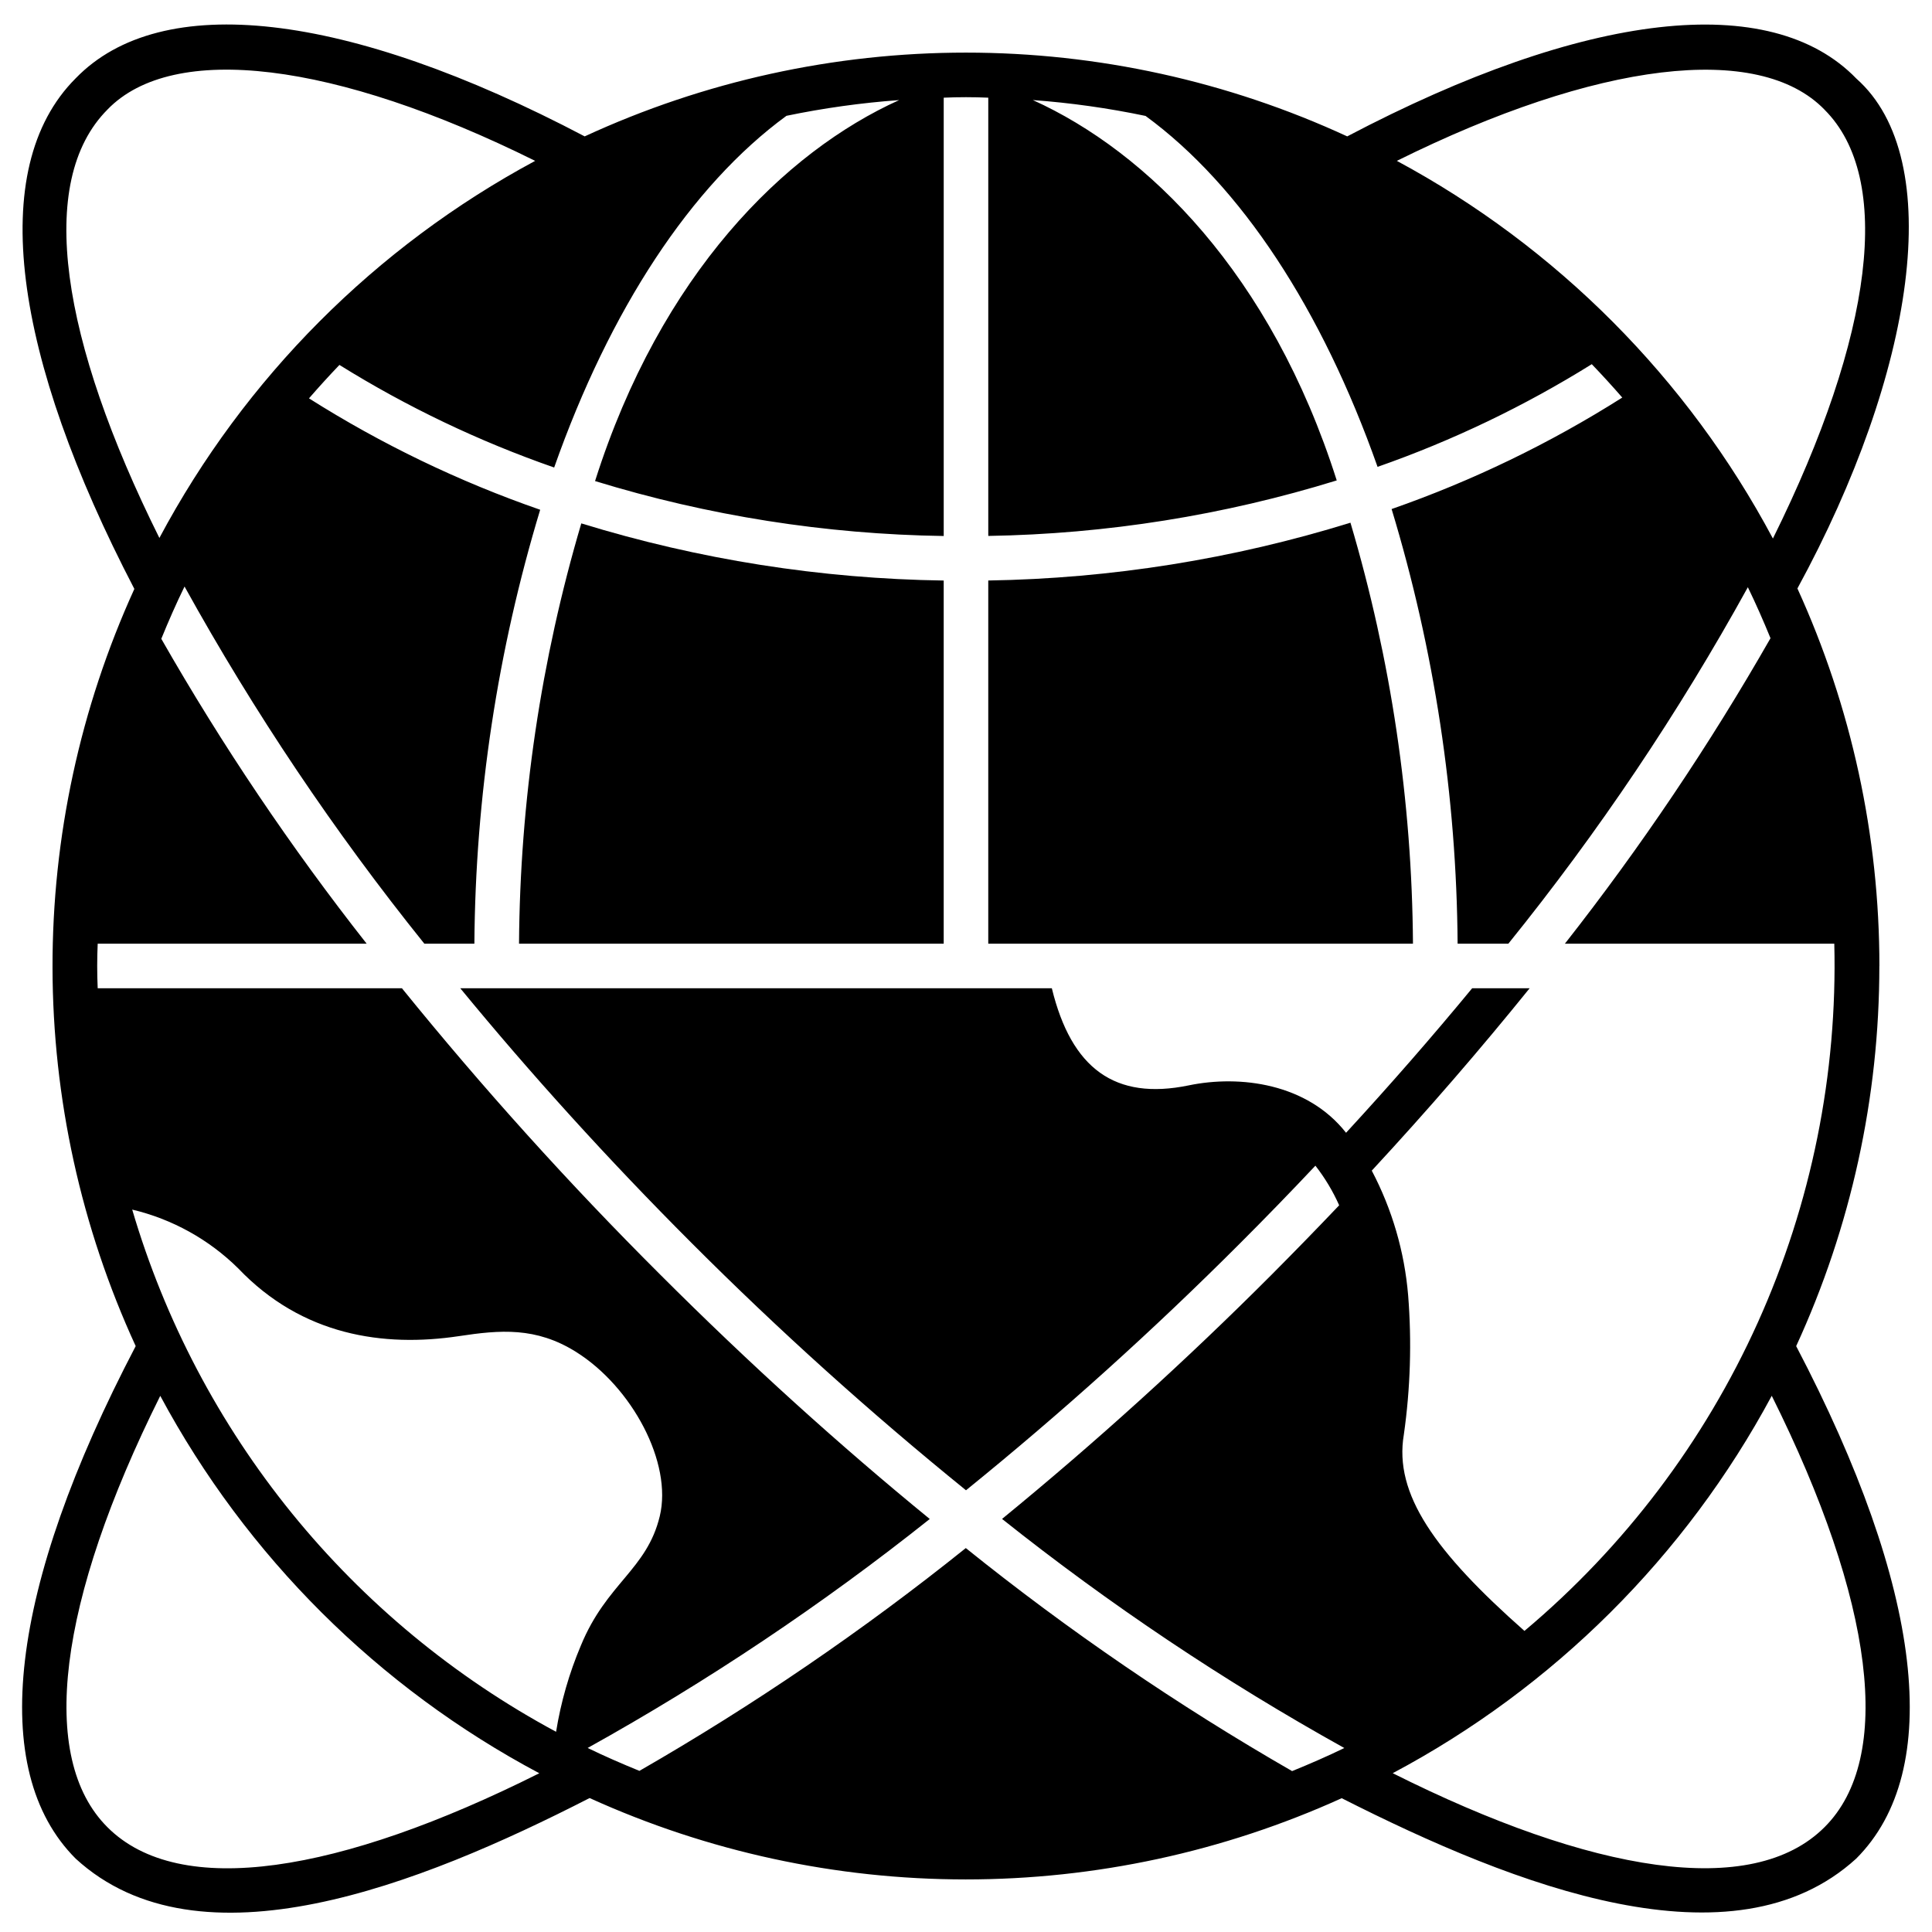 <?xml version="1.0" encoding="UTF-8"?>
<!-- Uploaded to: SVG Repo, www.svgrepo.com, Generator: SVG Repo Mixer Tools -->
<svg fill="#000000" width="800px" height="800px" version="1.1" viewBox="144 144 512 512" xmlns="http://www.w3.org/2000/svg">
 <g>
  <path d="m281.55 394.09h112.54v-96.242c-32.57-0.465-64.906-5.562-96.039-15.145-10.699 36.172-16.254 73.668-16.504 111.39z"/>
  <path d="m642.06 400c0.008-34.523-7.402-68.645-21.727-100.05 31.133-57.152 39.754-113.75 15.625-135.12-22.711-23.496-71.832-17.867-134.93 15.312-31.676-14.625-66.148-22.199-101.04-22.199-34.891 0-69.363 7.574-101.04 22.199-63.094-33.18-112.21-38.809-134.89-15.391-23.969 23.973-16.375 73.996 15.547 135.32-14.352 31.512-21.75 65.742-21.688 100.37s7.578 68.832 22.043 100.29c-33.613 64.195-39.32 112.41-15.902 135.83 32.785 30.07 91.238 6.965 136.19-16.059v-0.004c31.301 14.211 65.277 21.562 99.652 21.57 34.379 0.008 68.359-7.332 99.664-21.527 46.207 23.418 103.75 45.738 136.34 16.02 23.418-23.418 17.711-71.637-15.902-135.83h0.004c14.531-31.59 22.051-65.953 22.039-100.72zm-14.523-226.91c18.145 18.145 13.105 59.512-13.699 113.63h0.004c-22.625-42.461-57.297-77.285-99.66-100.09 52.977-26.293 95.879-31.609 113.36-13.543zm-455.04-0.078c17.438-17.988 60.34-12.676 113.32 13.617l0.004 0.004c-42.324 22.758-76.973 57.527-99.582 99.934-26.02-52.309-32.828-94.426-13.738-113.55zm-0.039 455.2c-18.383-18.344-13.188-59.711 14.012-114.3 22.848 42.543 57.805 77.352 100.45 100.02-52.781 26.449-95.293 33.496-114.46 14.285zm118.91-25.27c-26.945-14.488-50.754-34.18-70.035-57.934-19.281-23.758-33.66-51.102-42.297-80.453 10.598 2.519 20.305 7.898 28.062 15.547 17.004 17.871 38.574 20.98 58.527 17.988 10.902-1.652 20.387-2.481 31.016 4.172 14.84 9.289 25.625 29.402 22.199 43.57-3.426 14.168-14.09 17.711-20.898 34.242-3.106 7.332-5.312 15.008-6.574 22.867zm242.77-197.04c-10.547 12.793-21.688 25.559-33.418 38.297-10.273-13.066-28.062-15.391-41.723-12.555-19.484 4.016-31.055-4.41-36.25-25.742h-156.77c18.5 22.516 39.031 45.23 61.285 67.488 23.078 23.109 47.359 44.988 72.738 65.551 25.375-20.562 49.652-42.441 72.73-65.551 6.773-6.773 13.398-13.598 19.863-20.469h0.004c2.519 3.231 4.633 6.754 6.297 10.496-5.832 6.133-11.773 12.234-17.816 18.301v0.004c-22.742 22.789-46.609 44.418-71.52 64.812 28.512 22.699 58.848 43.004 90.703 60.711-4.527 2.199-9.156 4.211-13.84 6.117-30.312-17.43-59.227-37.191-86.473-59.105-27.273 21.875-56.188 41.613-86.496 59.043-4.644-1.891-9.23-3.891-13.719-6.07h0.004c31.836-17.695 62.16-37.992 90.66-60.68-23.664-19.328-47.68-41.008-71.48-64.812-24.125-24.051-46.957-49.367-68.402-75.836h-80.625c-0.176-3.938-0.176-7.871 0-11.809h71.281c-20.105-25.555-38.301-52.562-54.426-80.801 1.914-4.691 3.938-9.32 6.16-13.855 18.43 33.316 39.695 64.984 63.555 94.656h13.254c0.273-38.973 6.148-77.699 17.438-115-21.488-7.457-42.047-17.363-61.27-29.523 2.625-3.023 5.312-5.977 8.07-8.859h-0.004c17.906 11.141 36.996 20.258 56.91 27.188 14.727-41.789 36.211-74.668 61.551-93.199l0.004-0.004c9.852-2.047 19.832-3.441 29.871-4.168-30.363 13.715-63.184 46.102-80.59 100.96 29.957 9.199 61.066 14.102 92.398 14.562v-116.16c3.938-0.176 7.871-0.176 11.809 0v116.14c31.32-0.512 62.414-5.465 92.344-14.711-17.406-54.77-50.203-87.098-80.535-100.8 10.039 0.738 20.02 2.141 29.875 4.207 25.305 18.5 46.762 51.305 61.48 93 19.867-6.953 38.902-16.078 56.77-27.211 2.769 2.887 5.465 5.836 8.082 8.848h-0.004c-19.18 12.152-39.688 22.062-61.125 29.543 11.324 37.355 17.219 76.148 17.492 115.18h13.449c23.879-29.57 45.117-61.18 63.469-94.465 2.152 4.426 4.133 8.941 6.004 13.516h-0.004c-16.156 28.281-34.367 55.336-54.484 80.949h71.391c0.863 34.574-6.07 68.898-20.285 100.43-14.215 31.527-35.348 59.449-61.828 81.695-23.695-20.941-34.637-36.25-31.961-52.035 1.734-12.215 2.117-24.582 1.141-36.879-0.961-11.559-4.242-22.801-9.641-33.062 14.84-16.02 28.812-32.195 41.84-48.336zm93.402 222.3c-19.168 19.207-61.676 12.164-114.46-14.289l0.004 0.004c42.641-22.664 77.598-57.473 100.45-100.02 27.199 54.594 32.395 95.961 14.012 114.3z"/>
  <path d="m405.9 297.84v96.25h112.55c-0.25-37.781-5.828-75.344-16.566-111.57-31.105 9.641-63.422 14.797-95.98 15.32z"/>
 </g>
</svg>
